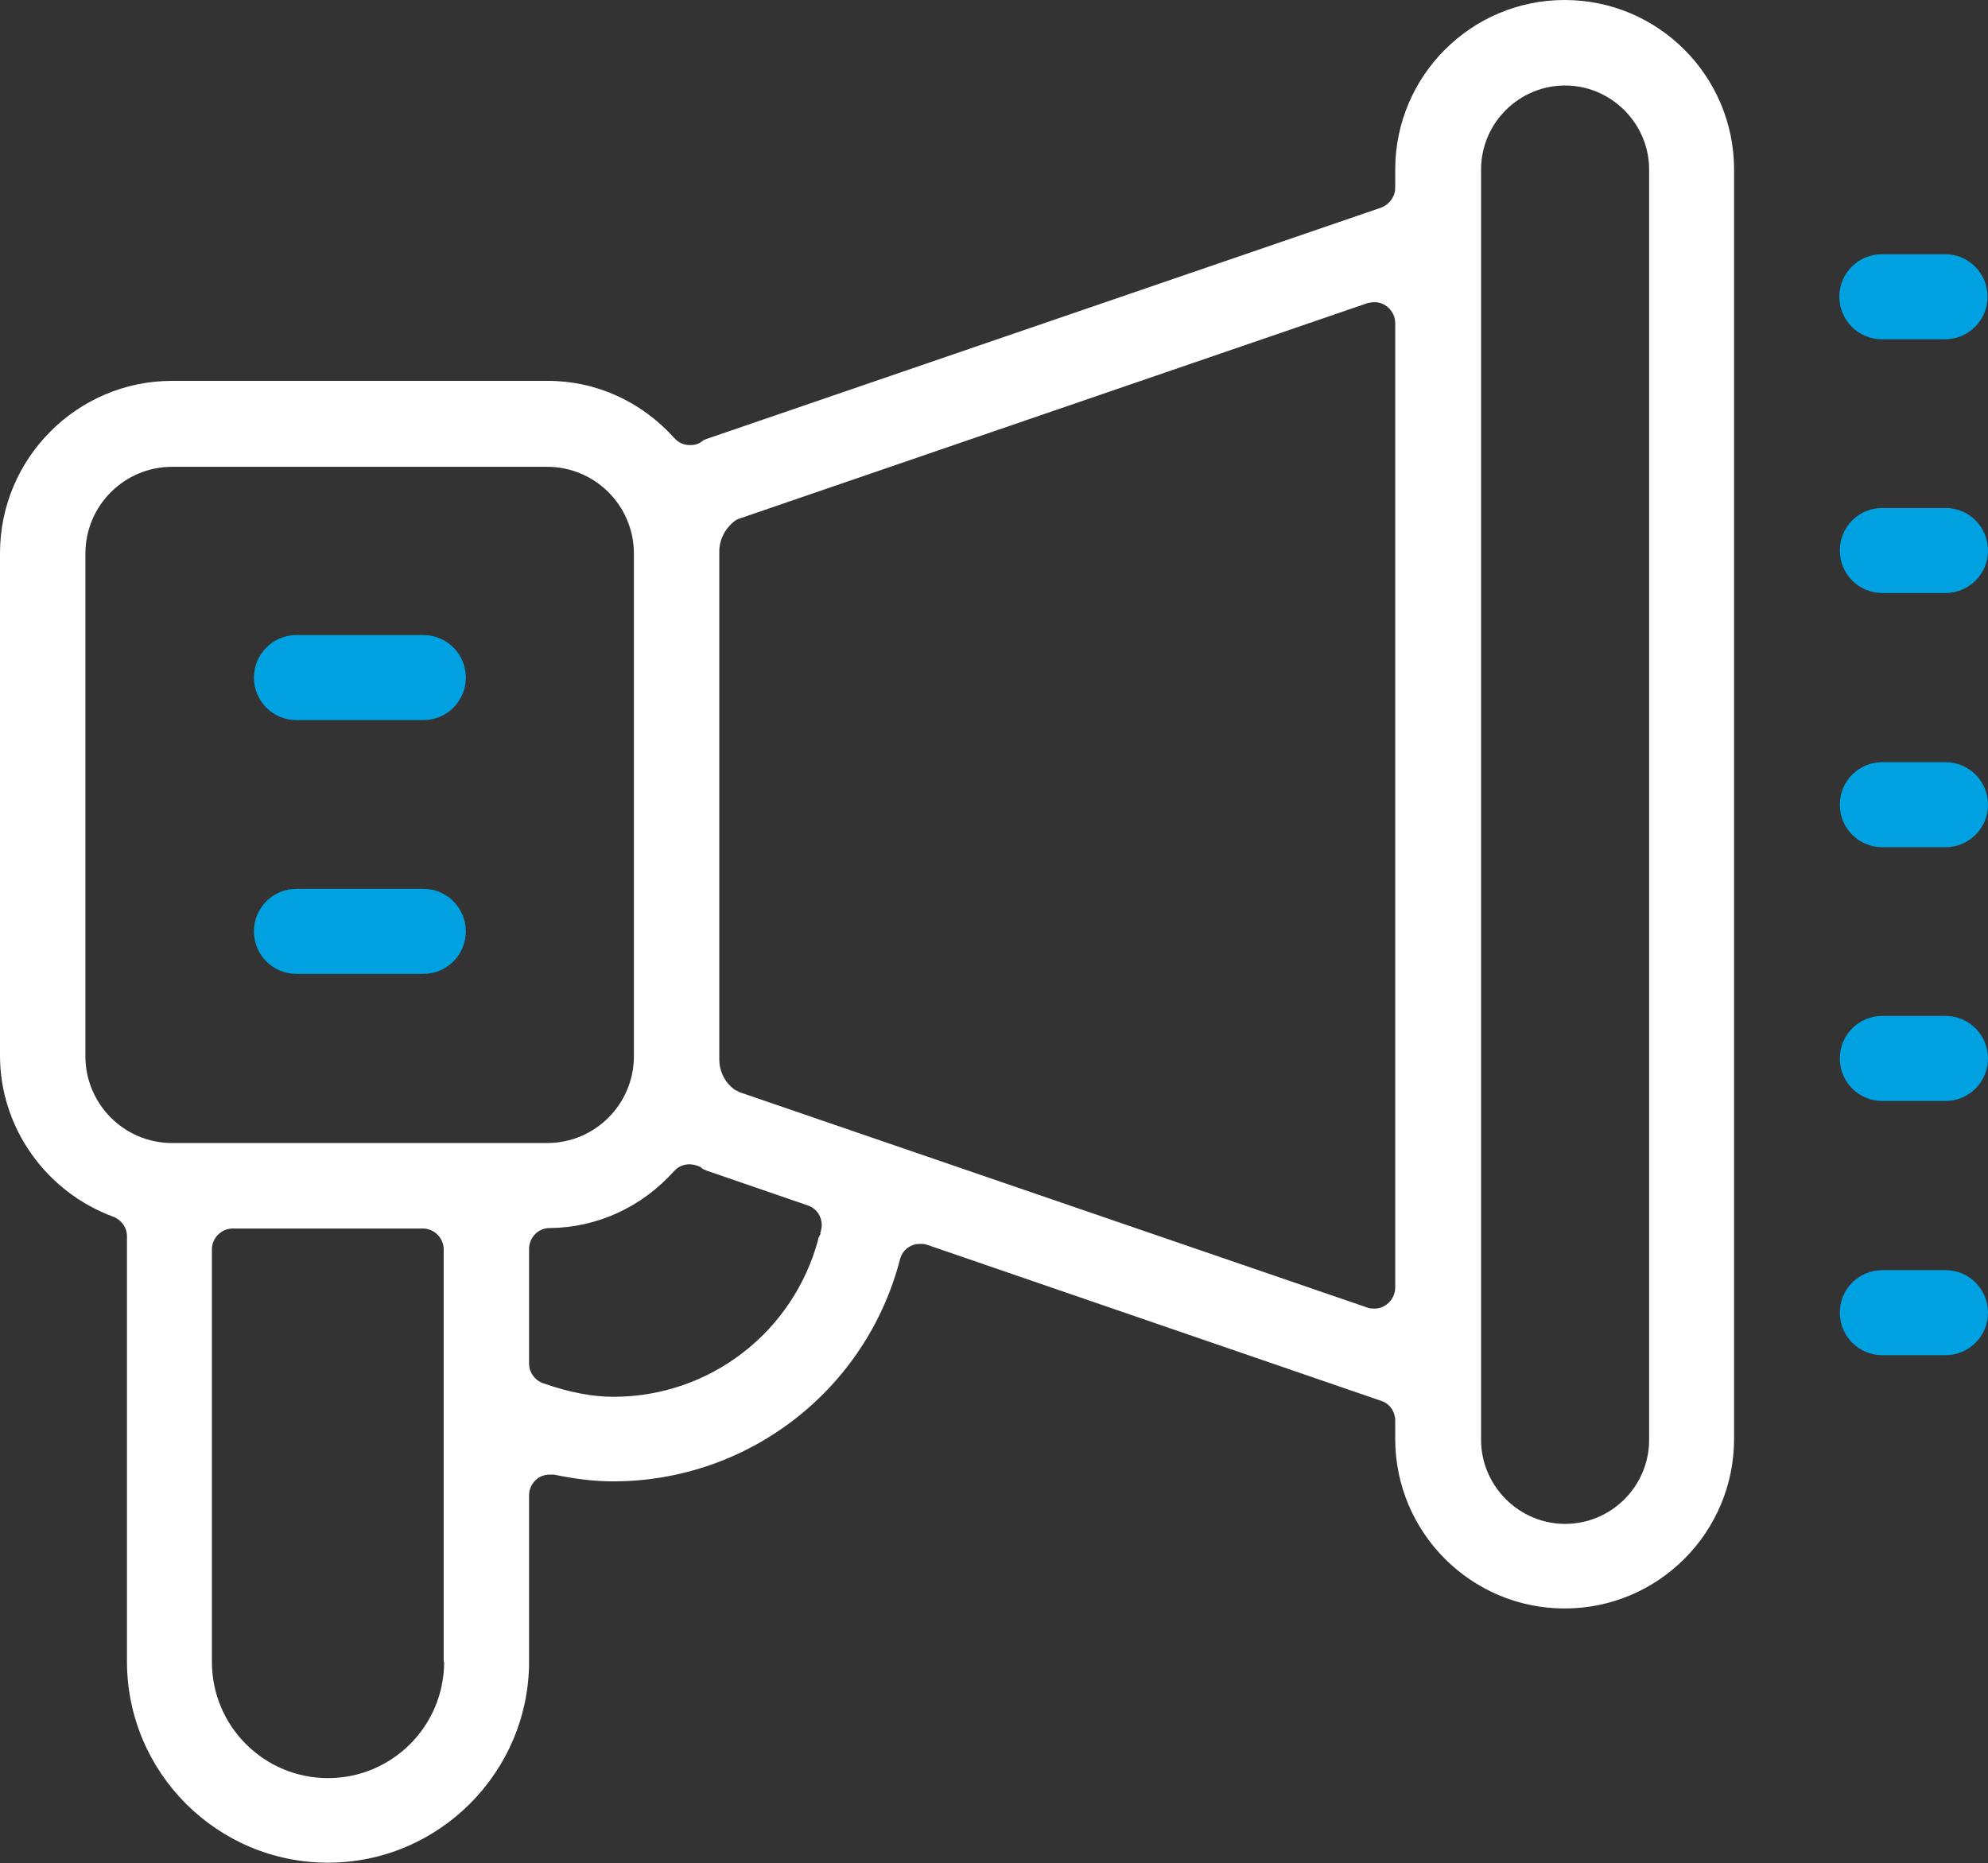 <?xml version="1.0" encoding="UTF-8"?>
<svg xmlns="http://www.w3.org/2000/svg" width="271" height="254" viewBox="0 0 271 254" fill="none">
  <rect x="0" y="0" width="271" height="254" fill="#333333" stroke="none"/>
  <g clip-path="url(#clip0_412_324)">
    <path d="M213.289 0C200.54 0 190.193 10.36 190.193 23.125V25.591C190.193 26.825 189.392 27.873 188.283 28.304L96.39 59.816C96.39 59.816 96.02 59.939 95.835 60.062C95.712 60.185 95.528 60.247 95.404 60.37C94.973 60.617 94.542 60.679 94.049 60.679C93.249 60.679 92.51 60.37 91.955 59.754C87.397 54.697 81.238 51.922 74.648 51.922H23.466C10.532 51.922 0 62.467 0 75.417V143.927C0 153.67 6.221 162.488 15.459 165.88C16.568 166.312 17.307 167.36 17.307 168.532V226.497C17.307 241.667 29.625 253.938 44.715 253.938C59.805 253.938 72.123 241.605 72.123 226.497V203.866C72.123 203.003 72.493 202.201 73.17 201.646C73.663 201.214 74.34 201.029 74.956 201.029C75.141 201.029 75.326 201.029 75.51 201.029C78.467 201.646 81.115 201.954 83.579 201.954C101.995 201.954 118.07 189.498 122.689 171.677C122.874 170.937 123.367 170.258 124.106 169.888C124.537 169.642 124.968 169.58 125.461 169.58C125.769 169.58 126.077 169.58 126.385 169.703L188.283 190.978C189.454 191.348 190.193 192.458 190.193 193.691V196.158C190.193 208.923 200.54 219.282 213.289 219.282C226.039 219.282 236.386 208.923 236.386 196.158V23.125C236.386 10.36 226.039 0 213.289 0ZM60.544 226.559C60.544 235.315 53.461 242.407 44.715 242.407C35.969 242.407 28.886 235.315 28.886 226.559V170.32C28.886 168.778 30.18 167.483 31.719 167.483H57.649C59.189 167.483 60.482 168.778 60.482 170.32V226.559H60.544ZM23.466 155.829C16.938 155.829 11.641 150.525 11.641 143.989V75.478C11.641 68.942 16.938 63.639 23.466 63.639H74.587C81.115 63.639 86.412 68.942 86.412 75.478V143.989C86.412 150.525 81.115 155.829 74.587 155.829H23.466ZM111.911 168.1C111.911 168.1 111.664 168.593 111.541 168.84V168.963C108.154 181.605 96.759 190.423 83.641 190.423C80.684 190.423 77.543 189.806 74.032 188.573C72.924 188.203 72.123 187.093 72.123 185.921V170.443C72.123 170.443 72.123 170.32 72.123 170.258C72.123 168.717 73.355 167.422 74.894 167.422C81.423 167.36 87.459 164.585 91.894 159.652C92.448 159.035 93.187 158.727 93.988 158.727C94.419 158.727 94.912 158.85 95.343 159.035C95.528 159.097 95.651 159.22 95.774 159.344C95.959 159.405 96.143 159.529 96.328 159.59L110.125 164.338C110.864 164.585 111.48 165.14 111.787 165.88C112.095 166.62 112.095 167.422 111.787 168.162L111.911 168.1ZM190.193 175.5C190.193 176.425 189.762 177.288 189.023 177.843C188.53 178.213 187.975 178.398 187.36 178.398C187.052 178.398 186.744 178.398 186.436 178.275L100.886 148.922C100.886 148.922 100.393 148.675 100.147 148.552C98.853 147.627 98.053 146.085 98.053 144.42V75.17C98.053 73.567 98.853 72.025 100.147 71.039C100.393 70.854 100.64 70.73 100.886 70.669L186.436 41.316C186.436 41.316 187.052 41.193 187.36 41.193C187.914 41.193 188.53 41.377 189.023 41.748C189.762 42.303 190.193 43.166 190.193 44.029V175.623V175.5ZM224.807 196.281C224.807 202.633 219.633 207.751 213.351 207.751C207.069 207.751 201.895 202.571 201.895 196.281V23.125C201.895 16.773 207.069 11.655 213.351 11.655C219.633 11.655 224.807 16.835 224.807 23.125V196.281Z" fill="white"></path>
    <path d="M256.526 46.249H265.149C268.351 46.249 270.938 43.659 270.938 40.453C270.938 37.246 268.351 34.656 265.149 34.656H256.526C253.323 34.656 250.736 37.246 250.736 40.453C250.736 43.659 253.323 46.249 256.526 46.249Z" fill="#00A1E0"></path>
    <path d="M265.21 69.25H256.587C253.385 69.25 250.798 71.84 250.798 75.047C250.798 78.254 253.385 80.843 256.587 80.843H265.21C268.413 80.843 271 78.254 271 75.047C271 71.84 268.413 69.25 265.21 69.25Z" fill="#00A1E0"></path>
    <path d="M265.21 103.906H256.587C253.385 103.906 250.798 106.496 250.798 109.703C250.798 112.909 253.385 115.499 256.587 115.499H265.21C268.413 115.499 271 112.909 271 109.703C271 106.496 268.413 103.906 265.21 103.906Z" fill="#00A1E0"></path>
    <path d="M265.21 138.501H256.587C253.385 138.501 250.798 141.091 250.798 144.297C250.798 147.504 253.385 150.094 256.587 150.094H265.21C268.413 150.094 271 147.504 271 144.297C271 141.091 268.413 138.501 265.21 138.501Z" fill="#00A1E0"></path>
    <path d="M265.21 173.157H256.587C253.385 173.157 250.798 175.747 250.798 178.953C250.798 182.16 253.385 184.75 256.587 184.75H265.21C268.413 184.75 271 182.16 271 178.953C271 175.747 268.413 173.157 265.21 173.157Z" fill="#00A1E0"></path>
    <path d="M57.711 86.578H40.404C37.201 86.578 34.614 89.168 34.614 92.375C34.614 95.582 37.201 98.171 40.404 98.171H57.711C60.914 98.171 63.5 95.582 63.5 92.375C63.5 89.168 60.914 86.578 57.711 86.578Z" fill="#00A1E0"></path>
    <path d="M57.711 121.173H40.404C37.201 121.173 34.614 123.763 34.614 126.969C34.614 130.176 37.201 132.766 40.404 132.766H57.711C60.914 132.766 63.5 130.176 63.5 126.969C63.5 123.763 60.914 121.173 57.711 121.173Z" fill="#00A1E0"></path>
  </g>
  <defs>
    <clipPath id="clip0_412_324">
      <rect width="271" height="254" fill="white"></rect>
    </clipPath>
  </defs>
</svg>
